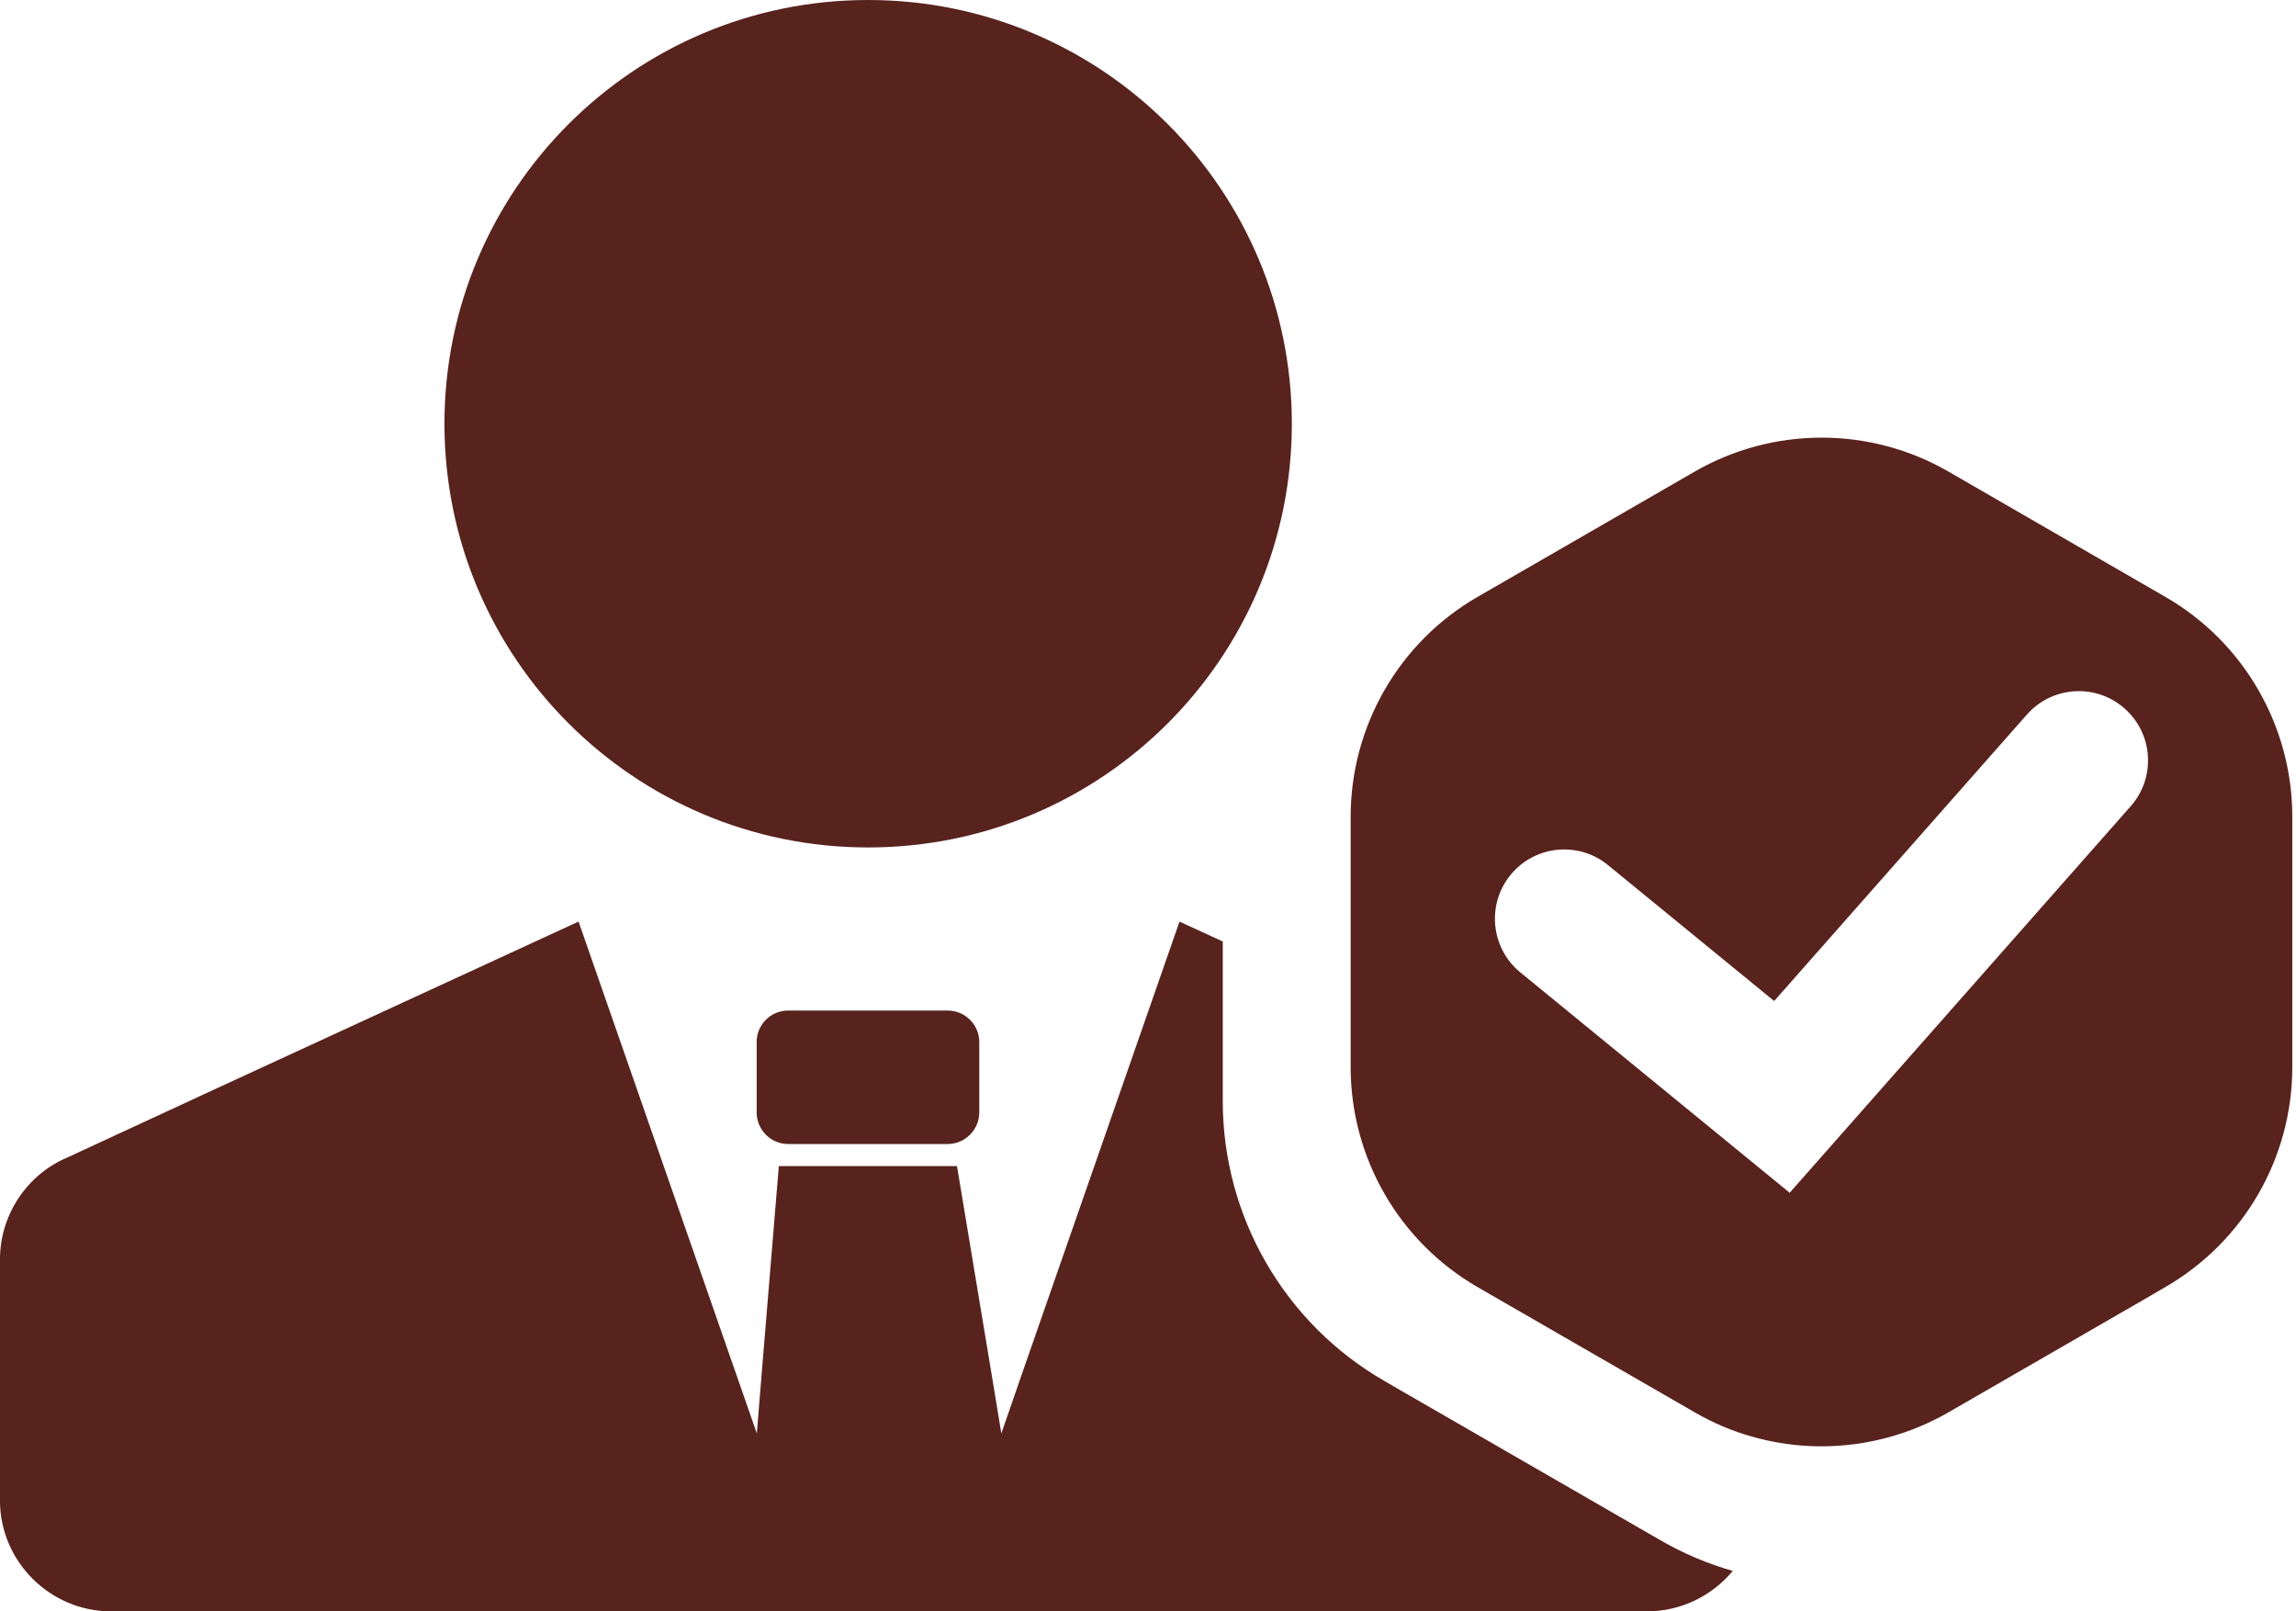 <svg width="57" height="40" viewBox="0 0 57 40" fill="none" xmlns="http://www.w3.org/2000/svg">
<path d="M18.785 27.616V25.865C18.785 25.436 19.135 25.086 19.565 25.086H23.527C23.957 25.086 24.311 25.436 24.311 25.865V27.616C24.311 28.045 23.957 28.399 23.527 28.399H19.565C19.135 28.399 18.785 28.045 18.785 27.616Z" fill="#58221D"/>
<path d="M41.21 38.228C41.787 38.562 42.392 38.819 43.017 38.996C42.51 39.607 41.742 40 40.887 40H2.758C1.24 40 -0.001 38.76 -0.001 37.245V31.272C-0.001 30.198 0.614 29.226 1.587 28.77C1.597 28.77 1.597 28.763 1.608 28.763L5.336 27.037L14.363 22.877L18.789 35.584L18.907 34.128L19.335 28.947H23.758L24.623 34.149L24.859 35.584L25.394 34.038L29.282 22.878L30.356 23.371V27.332C30.356 30.198 31.884 32.849 34.369 34.281L34.751 34.503L41.21 38.228Z" fill="#58221D"/>
<path d="M53.752 14.814L48.378 11.71C46.427 10.582 44.02 10.582 42.067 11.71L36.687 14.814C34.733 15.939 33.531 18.024 33.531 20.278V26.488C33.531 28.742 34.733 30.827 36.687 31.953L36.987 32.127L42.067 35.056C42.52 35.319 42.996 35.521 43.487 35.66C43.965 35.797 44.46 35.876 44.955 35.898C45.056 35.903 45.167 35.903 45.269 35.903C46.345 35.895 47.414 35.611 48.378 35.056L53.288 32.223L53.752 31.952C55.706 30.826 56.908 28.742 56.908 26.488V20.278C56.908 18.024 55.706 15.939 53.752 14.814ZM52.897 20.013L44.43 29.609L37.744 24.139C37.009 23.538 36.9 22.453 37.501 21.718C38.102 20.983 39.187 20.873 39.922 21.477L44.045 24.849L50.318 17.74C50.947 17.027 52.034 16.958 52.744 17.587C53.457 18.215 53.525 19.303 52.897 20.013Z" fill="#58221D"/>
<path d="M21.552 21.037C27.362 21.037 32.071 16.328 32.071 10.519C32.071 4.709 27.362 0 21.552 0C15.743 0 11.034 4.709 11.034 10.519C11.034 16.328 15.743 21.037 21.552 21.037Z" fill="#58221D"/>
</svg>
